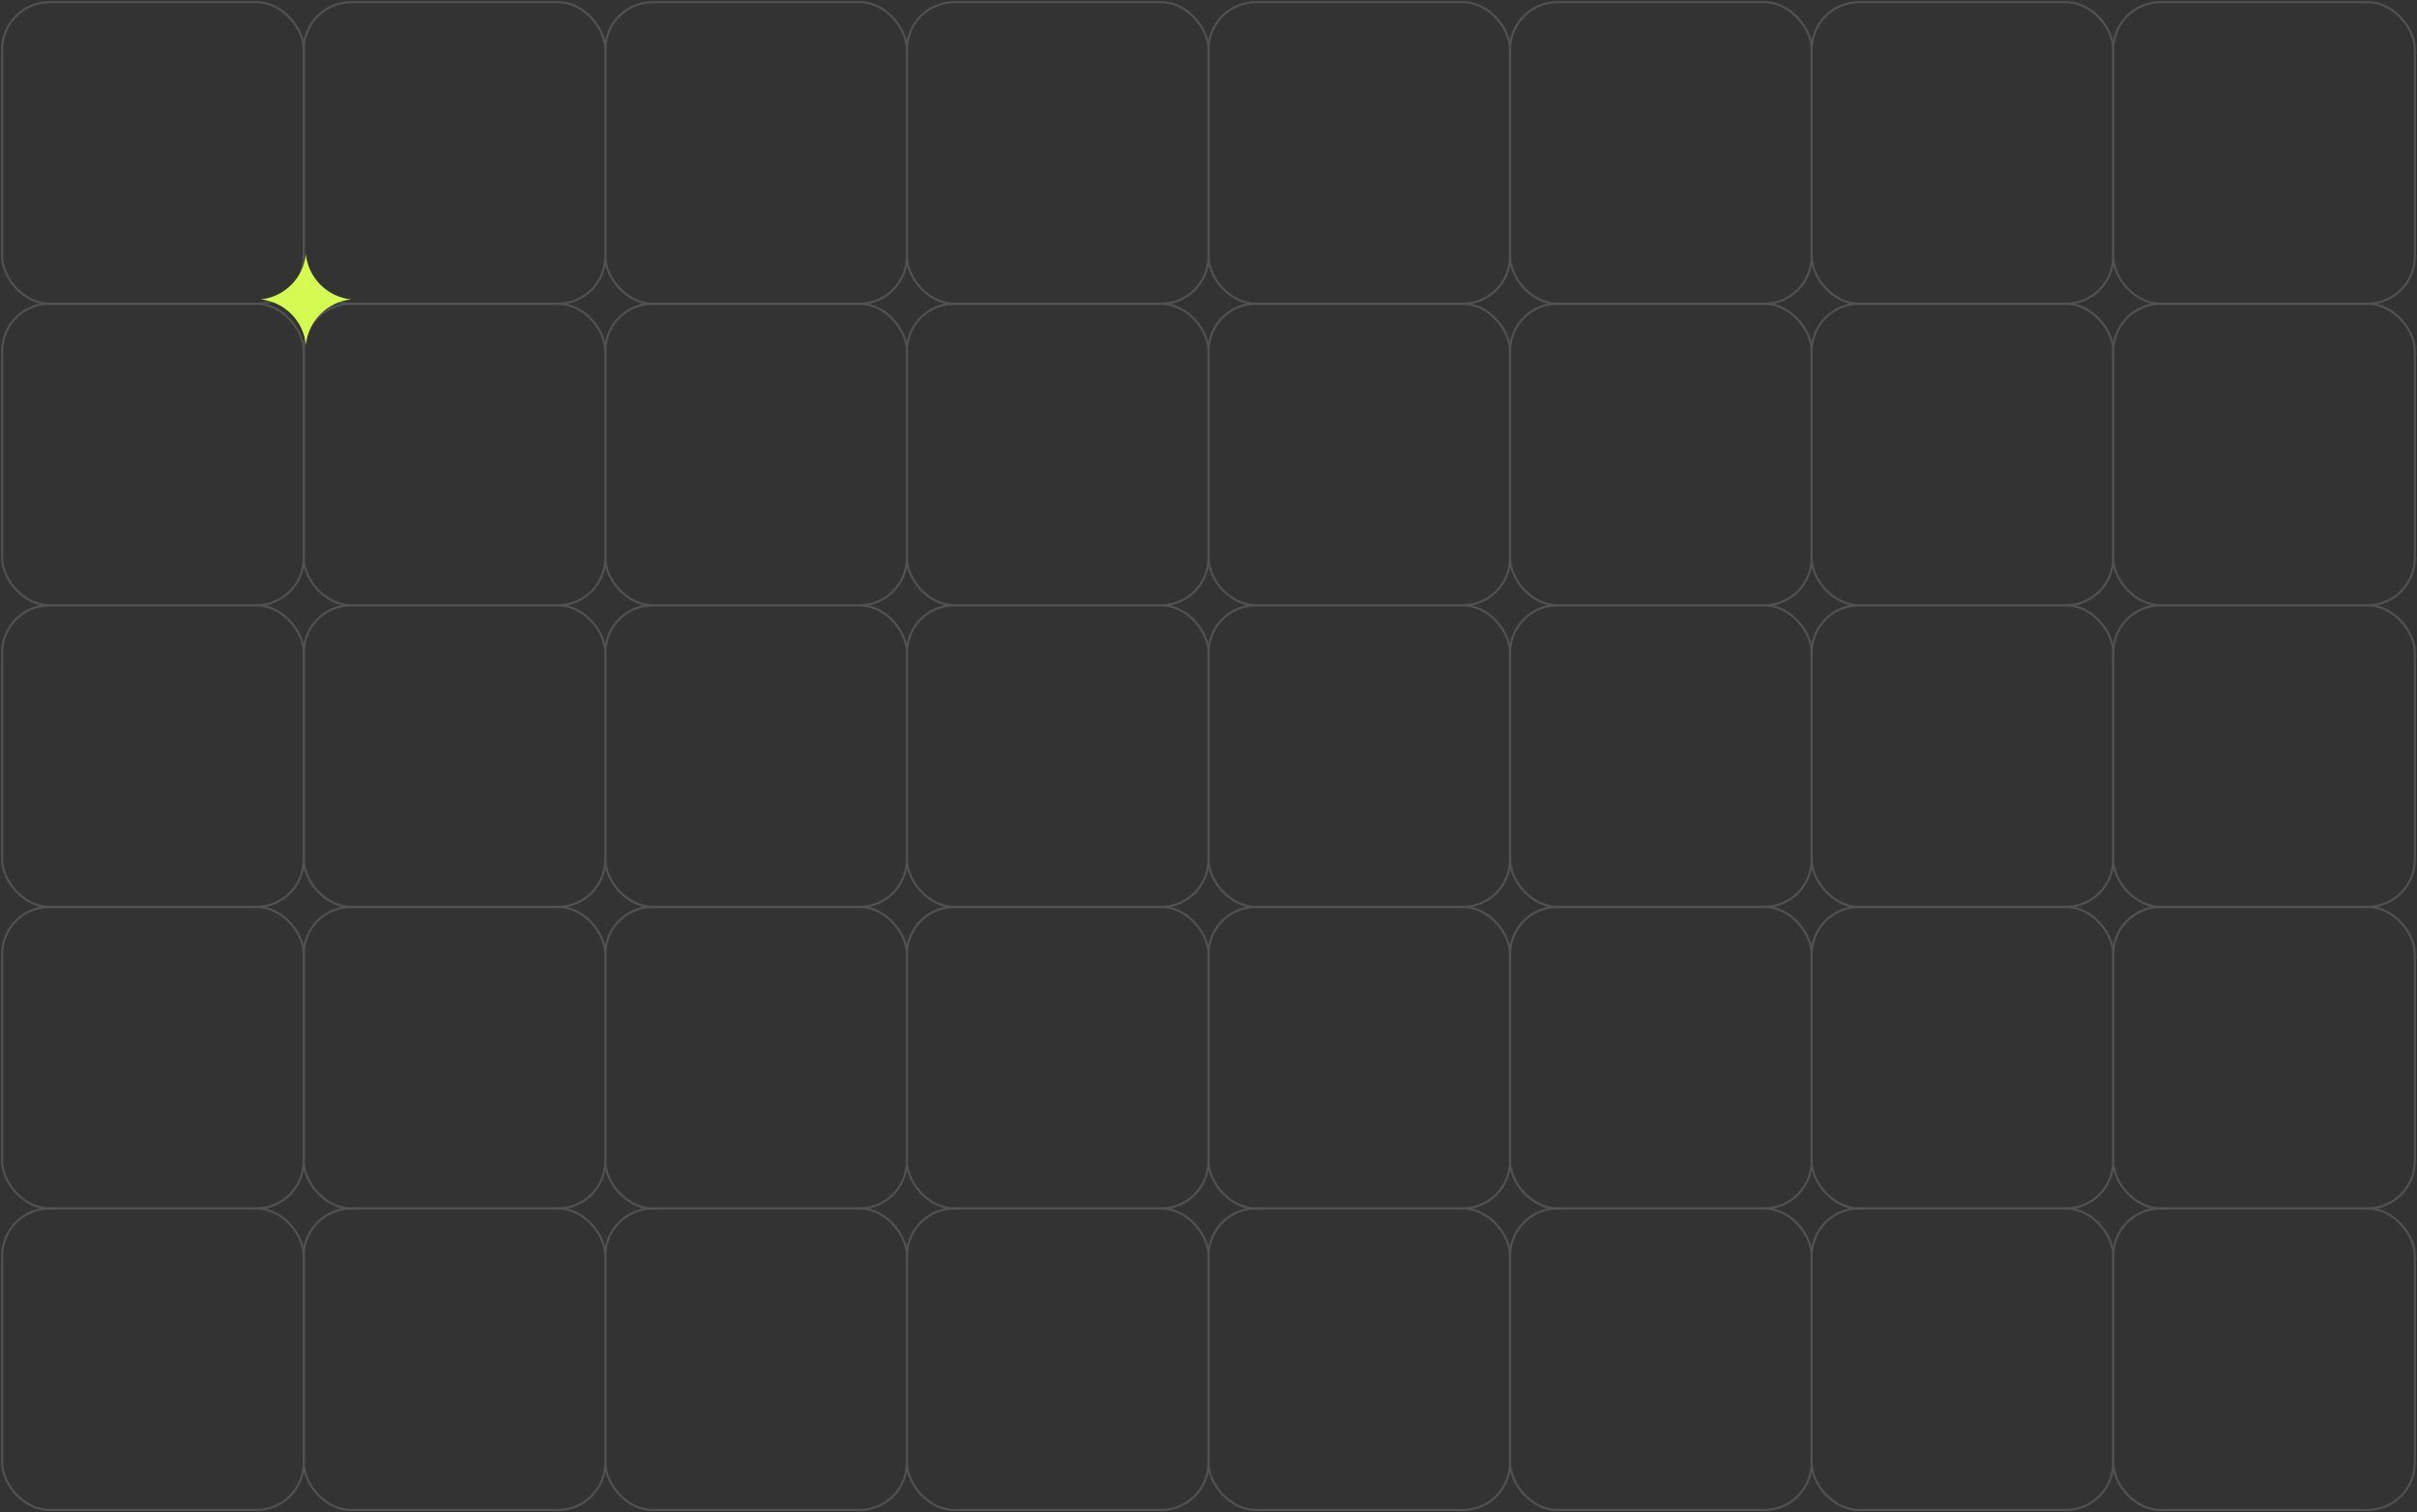 <svg width="1122" height="702" viewBox="0 0 1122 702" fill="none" xmlns="http://www.w3.org/2000/svg">
<rect x="0" y="0" width="1122" height="702" fill="#333333" stroke="none"/>
<g opacity="0.15">
<rect x="1" y="1" width="140" height="140" rx="22" stroke="white"/>
<rect x="141" y="1" width="140" height="140" rx="22" stroke="white"/>
<rect x="281" y="1" width="140" height="140" rx="22" stroke="white"/>
<rect x="421" y="1" width="140" height="140" rx="22" stroke="white"/>
<rect x="561" y="1" width="140" height="140" rx="22" stroke="white"/>
<rect x="701" y="1" width="140" height="140" rx="22" stroke="white"/>
<rect x="841" y="1" width="140" height="140" rx="22" stroke="white"/>
<rect x="981" y="1" width="140" height="140" rx="22" stroke="white"/>
<rect x="1" y="141" width="140" height="140" rx="22" stroke="white"/>
<rect x="141" y="141" width="140" height="140" rx="22" stroke="white"/>
<rect x="281" y="141" width="140" height="140" rx="22" stroke="white"/>
<rect x="421" y="141" width="140" height="140" rx="22" stroke="white"/>
<rect x="561" y="141" width="140" height="140" rx="22" stroke="white"/>
<rect x="701" y="141" width="140" height="140" rx="22" stroke="white"/>
<rect x="841" y="141" width="140" height="140" rx="22" stroke="white"/>
<rect x="981" y="141" width="140" height="140" rx="22" stroke="white"/>
<rect x="1" y="281" width="140" height="140" rx="22" stroke="white"/>
<rect x="141" y="281" width="140" height="140" rx="22" stroke="white"/>
<rect x="281" y="281" width="140" height="140" rx="22" stroke="white"/>
<rect x="421" y="281" width="140" height="140" rx="22" stroke="white"/>
<rect x="561" y="281" width="140" height="140" rx="22" stroke="white"/>
<rect x="701" y="281" width="140" height="140" rx="22" stroke="white"/>
<rect x="841" y="281" width="140" height="140" rx="22" stroke="white"/>
<rect x="981" y="281" width="140" height="140" rx="22" stroke="white"/>
<rect x="1" y="421" width="140" height="140" rx="22" stroke="white"/>
<rect x="141" y="421" width="140" height="140" rx="22" stroke="white"/>
<rect x="281" y="421" width="140" height="140" rx="22" stroke="white"/>
<rect x="421" y="421" width="140" height="140" rx="22" stroke="white"/>
<rect x="561" y="421" width="140" height="140" rx="22" stroke="white"/>
<rect x="701" y="421" width="140" height="140" rx="22" stroke="white"/>
<rect x="841" y="421" width="140" height="140" rx="22" stroke="white"/>
<rect x="981" y="421" width="140" height="140" rx="22" stroke="white"/>
<rect x="1" y="561" width="140" height="140" rx="22" stroke="white"/>
<rect x="141" y="561" width="140" height="140" rx="22" stroke="white"/>
<rect x="281" y="561" width="140" height="140" rx="22" stroke="white"/>
<rect x="421" y="561" width="140" height="140" rx="22" stroke="white"/>
<rect x="561" y="561" width="140" height="140" rx="22" stroke="white"/>
<rect x="701" y="561" width="140" height="140" rx="22" stroke="white"/>
<rect x="841" y="561" width="140" height="140" rx="22" stroke="white"/>
<rect x="981" y="561" width="140" height="140" rx="22" stroke="white"/>
</g>
<g clip-path="url(#clip0_727_8164)">
<path d="M142 118V118C143.16 129.082 151.918 137.84 163 139V139V139C151.918 140.16 143.16 148.918 142 160V160V160C140.84 148.918 132.082 140.16 121 139V139V139C132.082 137.84 140.84 129.082 142 118V118Z" fill="#D5FA52"/>
</g>
<defs>
<clipPath id="clip0_727_8164">
<rect width="42" height="42" fill="white" transform="translate(121 118)"/>
</clipPath>
</defs>
</svg>
